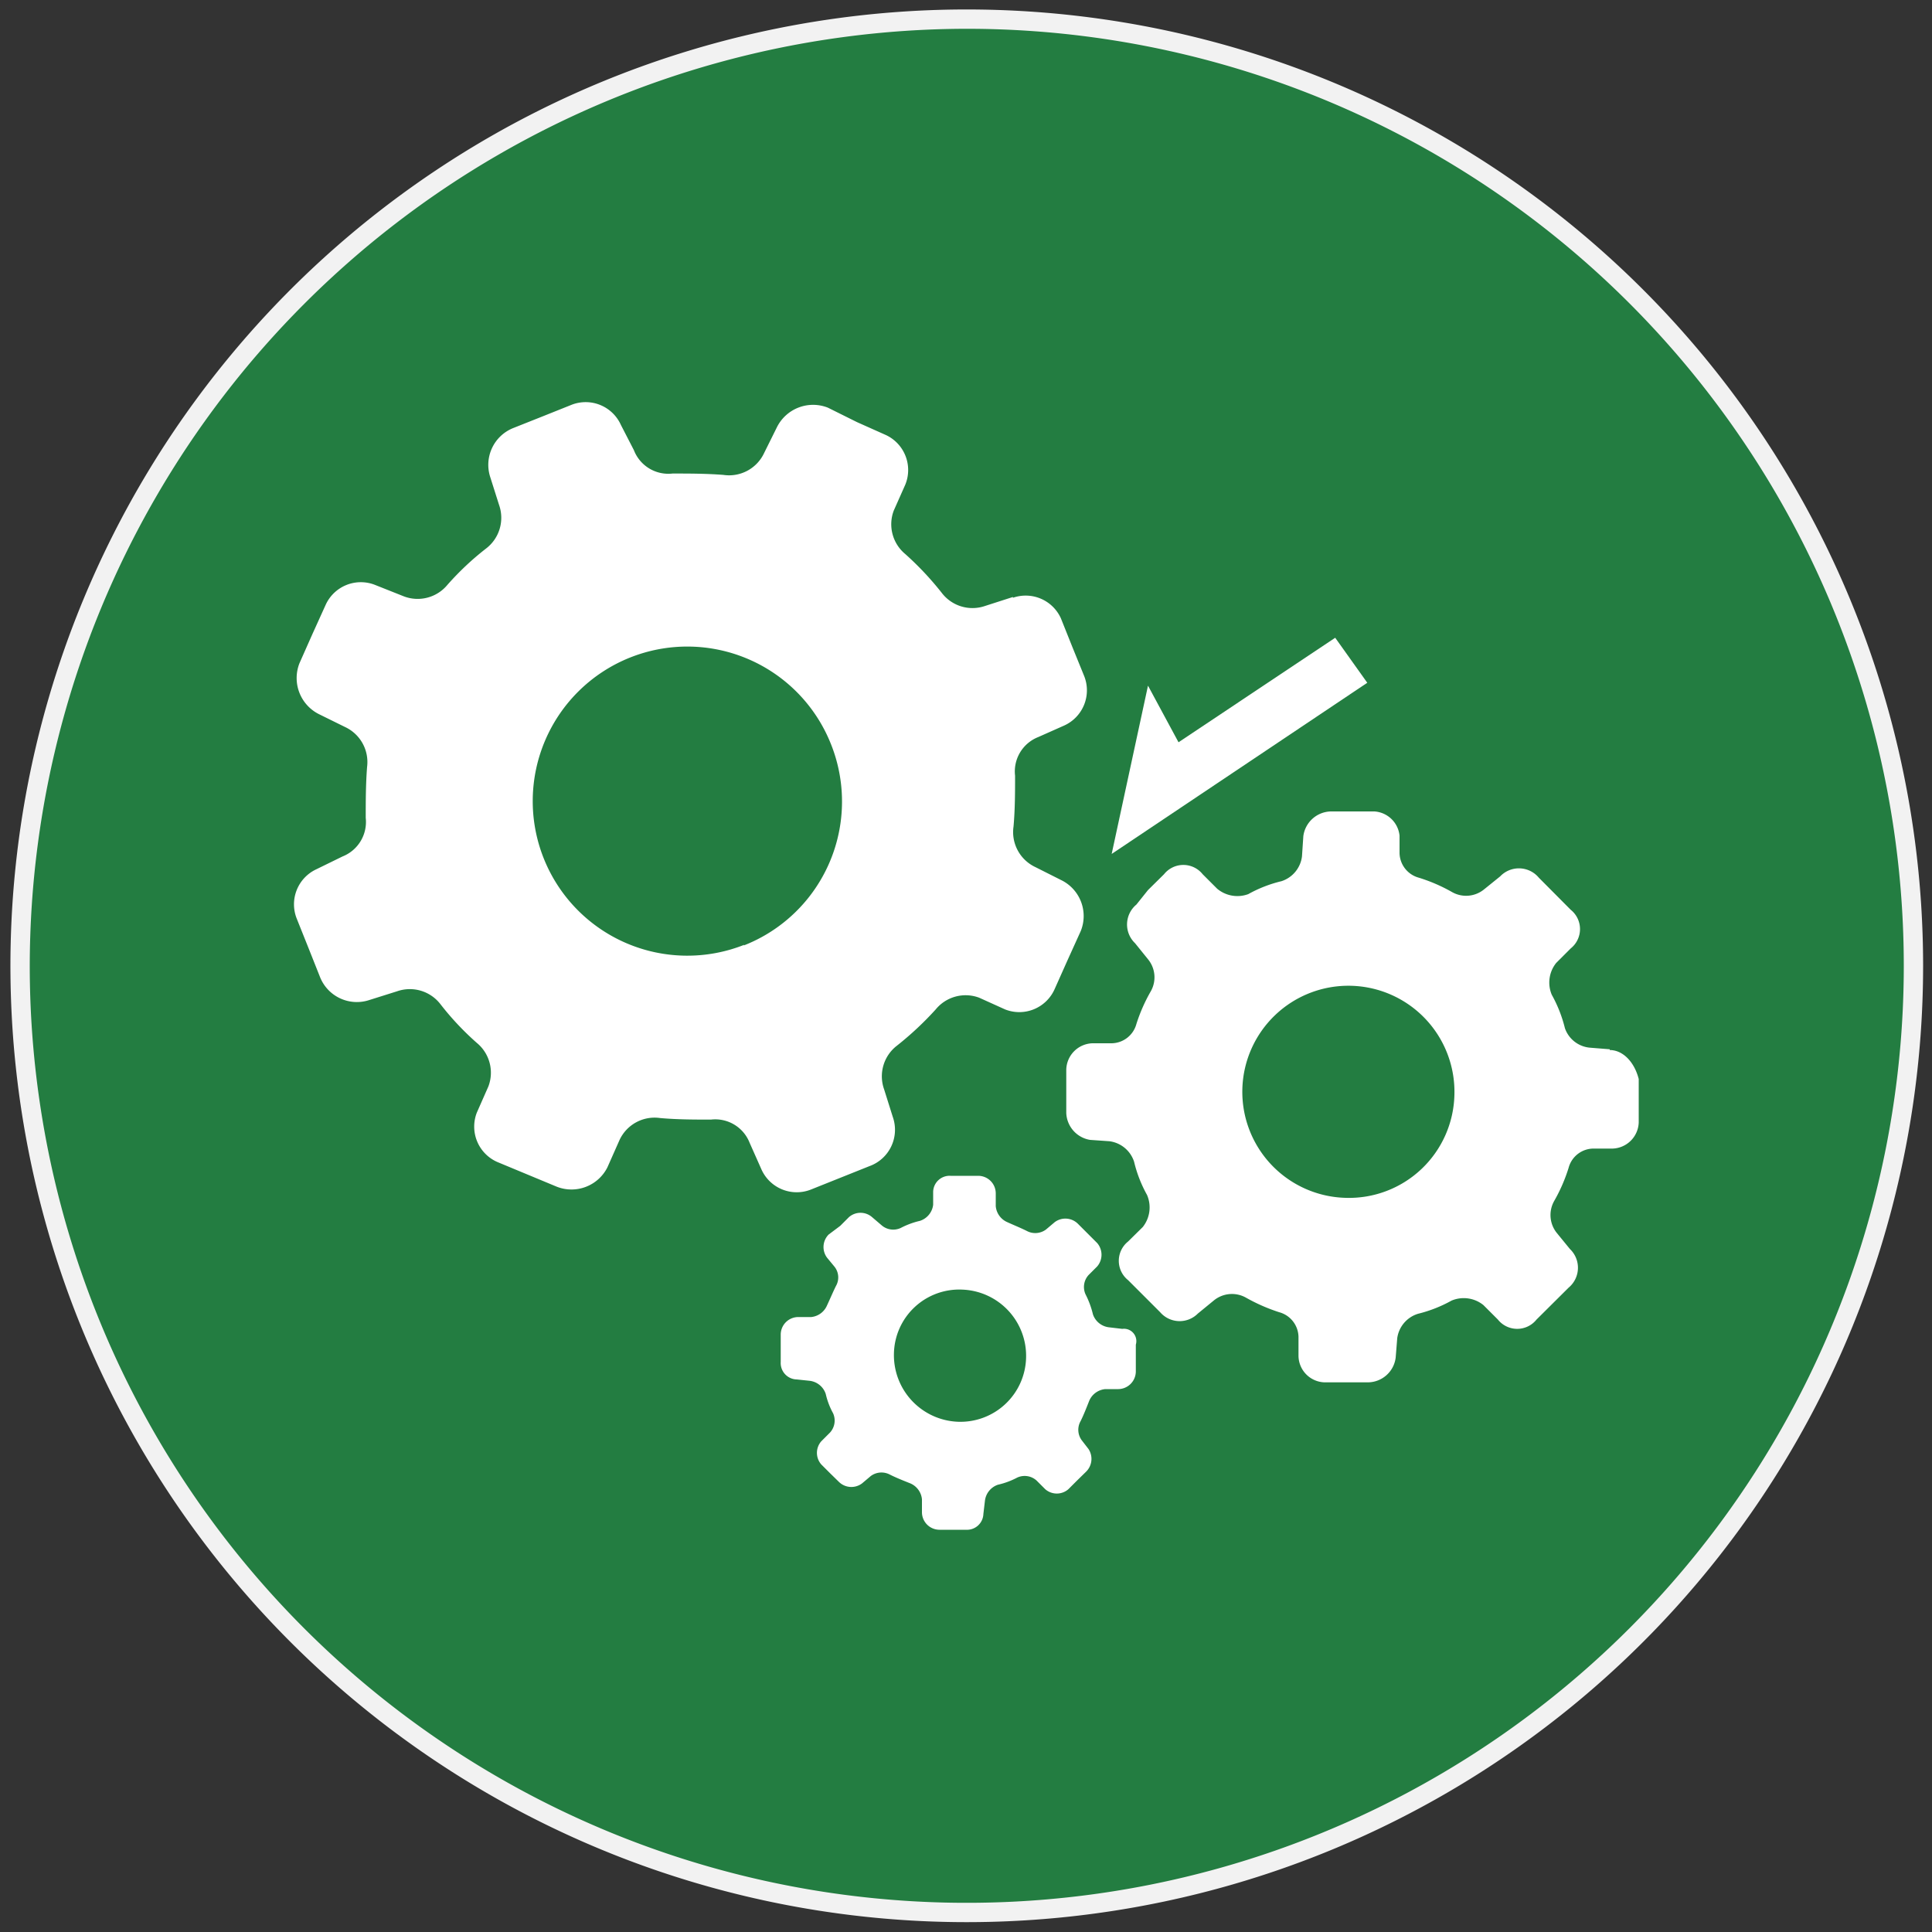 <svg id="图层_1" data-name="图层 1" xmlns="http://www.w3.org/2000/svg" viewBox="0 0 100 100"><rect x="0" y="0" width="100" height="100" fill="#333333" stroke="none"/><defs><style>.cls-1{fill:#237d41;}.cls-2{fill:#f2f2f2;}.cls-3{fill:#fff;}</style></defs><circle class="cls-1" cx="50.04" cy="49.99" r="49"/><path class="cls-2" d="M50,1.49A48.5,48.5,0,1,1,1.54,50,48.56,48.56,0,0,1,50,1.49m0-1A49.5,49.5,0,1,0,99.54,50,49.5,49.5,0,0,0,50,.49Z"/><polygon class="cls-3" points="70.77 35.34 57.54 44.2 59.42 35.49 61 38.42 69.11 33.01 70.77 35.34"/><path class="cls-3" d="M52.43,30.9,51,31.36a2,2,0,0,1-2.26-.68,15.93,15.93,0,0,0-1.88-2,2,2,0,0,1-.6-2.25l.6-1.35a2,2,0,0,0-1-2.56l-1.5-.67-1.51-.75a2.09,2.09,0,0,0-2.63,1l-.67,1.35a2,2,0,0,1-2.11,1.13c-.9-.07-1.8-.07-2.63-.07a1.91,1.91,0,0,1-2-1.21L32.14,22a2,2,0,0,0-2.55-1.05l-1.5.6-1.51.6a2.05,2.05,0,0,0-1.2,2.56l.45,1.42a2,2,0,0,1-.67,2.26,14.62,14.62,0,0,0-2,1.88,2,2,0,0,1-2.25.6l-1.51-.6a2,2,0,0,0-2.55,1.05l-.68,1.5-.67,1.51a2.09,2.09,0,0,0,1,2.63l1.36.67A2,2,0,0,1,19,39.7c-.07.9-.07,1.8-.07,2.63a1.92,1.92,0,0,1-1.2,2L16.36,45a2,2,0,0,0-1,2.55l.6,1.5.6,1.51a2.05,2.05,0,0,0,2.56,1.2l1.43-.45a2,2,0,0,1,2.25.67,14.62,14.62,0,0,0,1.88,2,2,2,0,0,1,.6,2.25l-.6,1.36a2,2,0,0,0,1.05,2.55l3.08,1.28a2.08,2.08,0,0,0,2.63-1L32.07,59a2,2,0,0,1,2.1-1.13c.9.08,1.81.08,2.63.08a1.91,1.91,0,0,1,2,1.2l.6,1.35A2,2,0,0,0,42,61.56l1.5-.6,1.5-.6a2,2,0,0,0,1.21-2.55l-.45-1.43a2,2,0,0,1,.67-2.26,16.63,16.63,0,0,0,2-1.87,2,2,0,0,1,2.25-.61l1.35.61a2,2,0,0,0,2.56-1.06l.67-1.5.68-1.5a2.07,2.07,0,0,0-1-2.63l-1.35-.68a2,2,0,0,1-1.13-2.1c.08-.9.08-1.81.08-2.63a1.91,1.91,0,0,1,1.2-2l1.35-.6A2,2,0,0,0,56.12,35l-.61-1.5-.6-1.5a2,2,0,0,0-2.48-1.06Zm-13.9,18A8,8,0,1,1,43,38.49a8,8,0,0,1-4.51,10.45Zm44.79,5.41-1-.08A1.51,1.51,0,0,1,81,53.22a7,7,0,0,0-.68-1.73,1.62,1.62,0,0,1,.23-1.65l.75-.75a1.28,1.28,0,0,0,0-2l-1.65-1.66a1.34,1.34,0,0,0-2-.07l-.83.67a1.47,1.47,0,0,1-1.65.15,8.63,8.63,0,0,0-1.73-.75,1.35,1.35,0,0,1-1-1.28v-.9A1.4,1.4,0,0,0,71.14,42H68.89a1.47,1.47,0,0,0-1.43,1.28l-.07,1.05a1.55,1.55,0,0,1-1.06,1.28,6.76,6.76,0,0,0-1.72.67A1.63,1.63,0,0,1,63,46l-.75-.75a1.28,1.28,0,0,0-2,0l-.83.82-.6.75a1.34,1.34,0,0,0-.07,2l.67.83a1.47,1.47,0,0,1,.15,1.65A8.63,8.63,0,0,0,58.82,53a1.35,1.35,0,0,1-1.28,1h-1a1.4,1.4,0,0,0-1.35,1.36v2.25A1.47,1.47,0,0,0,56.42,59l1,.07a1.55,1.55,0,0,1,1.28,1.06,6.76,6.76,0,0,0,.67,1.72,1.63,1.63,0,0,1-.22,1.66l-.76.75a1.28,1.28,0,0,0,0,2l.83.83.83.83a1.33,1.33,0,0,0,1.95.07l.83-.68a1.48,1.48,0,0,1,1.65-.15,9.3,9.3,0,0,0,1.73.76,1.35,1.35,0,0,1,1,1.27v1a1.39,1.39,0,0,0,1.35,1.36h2.25a1.46,1.46,0,0,0,1.43-1.28l.08-1A1.54,1.54,0,0,1,73.4,68a7,7,0,0,0,1.73-.68,1.62,1.62,0,0,1,1.65.23l.75.75a1.28,1.28,0,0,0,2,0l1.66-1.65a1.34,1.34,0,0,0,.07-2l-.67-.82a1.48,1.48,0,0,1-.15-1.66,8.56,8.56,0,0,0,.75-1.72,1.34,1.34,0,0,1,1.28-1h1a1.4,1.4,0,0,0,1.35-1.35V55.85c-.23-.9-.83-1.5-1.5-1.5ZM69.64,62a5.49,5.49,0,1,1,5.64-5.33A5.46,5.46,0,0,1,69.64,62ZM58.07,68.78l-.68-.08a1,1,0,0,1-.82-.67A4.56,4.56,0,0,0,56.19,67a.92.92,0,0,1,.15-1l.45-.45a.93.93,0,0,0,0-1.21l-1-1a.92.92,0,0,0-1.2-.08l-.45.38a.93.93,0,0,1-1,.07c-.3-.15-.67-.3-1-.45a1,1,0,0,1-.6-.83v-.67a.91.91,0,0,0-.9-.9H49.2a.85.85,0,0,0-.9.82v.68a1,1,0,0,1-.68.83,4.2,4.2,0,0,0-1,.37.92.92,0,0,1-1-.15L45.14,63a.91.91,0,0,0-1.2,0l-.45.45-.6.45a.92.92,0,0,0-.08,1.2l.38.46a.89.89,0,0,1,.08,1c-.15.3-.31.68-.46,1a1,1,0,0,1-.82.61h-.68a.91.91,0,0,0-.9.9v1.43a.85.85,0,0,0,.83.9l.67.07a1,1,0,0,1,.83.68,3.85,3.85,0,0,0,.38,1,.92.92,0,0,1-.16,1l-.45.45a.91.91,0,0,0,0,1.2l.45.45.46.45a.92.92,0,0,0,1.2.08l.45-.38a.93.93,0,0,1,1-.07c.3.15.67.3,1.05.45a1,1,0,0,1,.6.82v.68a.91.91,0,0,0,.9.9H50a.85.85,0,0,0,.9-.82l.08-.68a1,1,0,0,1,.67-.83,4.06,4.06,0,0,0,1-.37.92.92,0,0,1,1,.15l.45.45a.91.91,0,0,0,1.2,0l.45-.45.46-.45A.93.93,0,0,0,56.34,75L56,74.56a.91.91,0,0,1-.07-1c.15-.3.3-.68.45-1.06a1,1,0,0,1,.83-.6h.67a.92.92,0,0,0,.91-.9V69.6a.64.64,0,0,0-.68-.82Zm-8.49,4.81a3.45,3.45,0,0,1-3.31-3.54,3.38,3.38,0,0,1,3.53-3.3,3.43,3.43,0,0,1,3.31,3.53,3.4,3.4,0,0,1-3.53,3.31Z"/></svg>